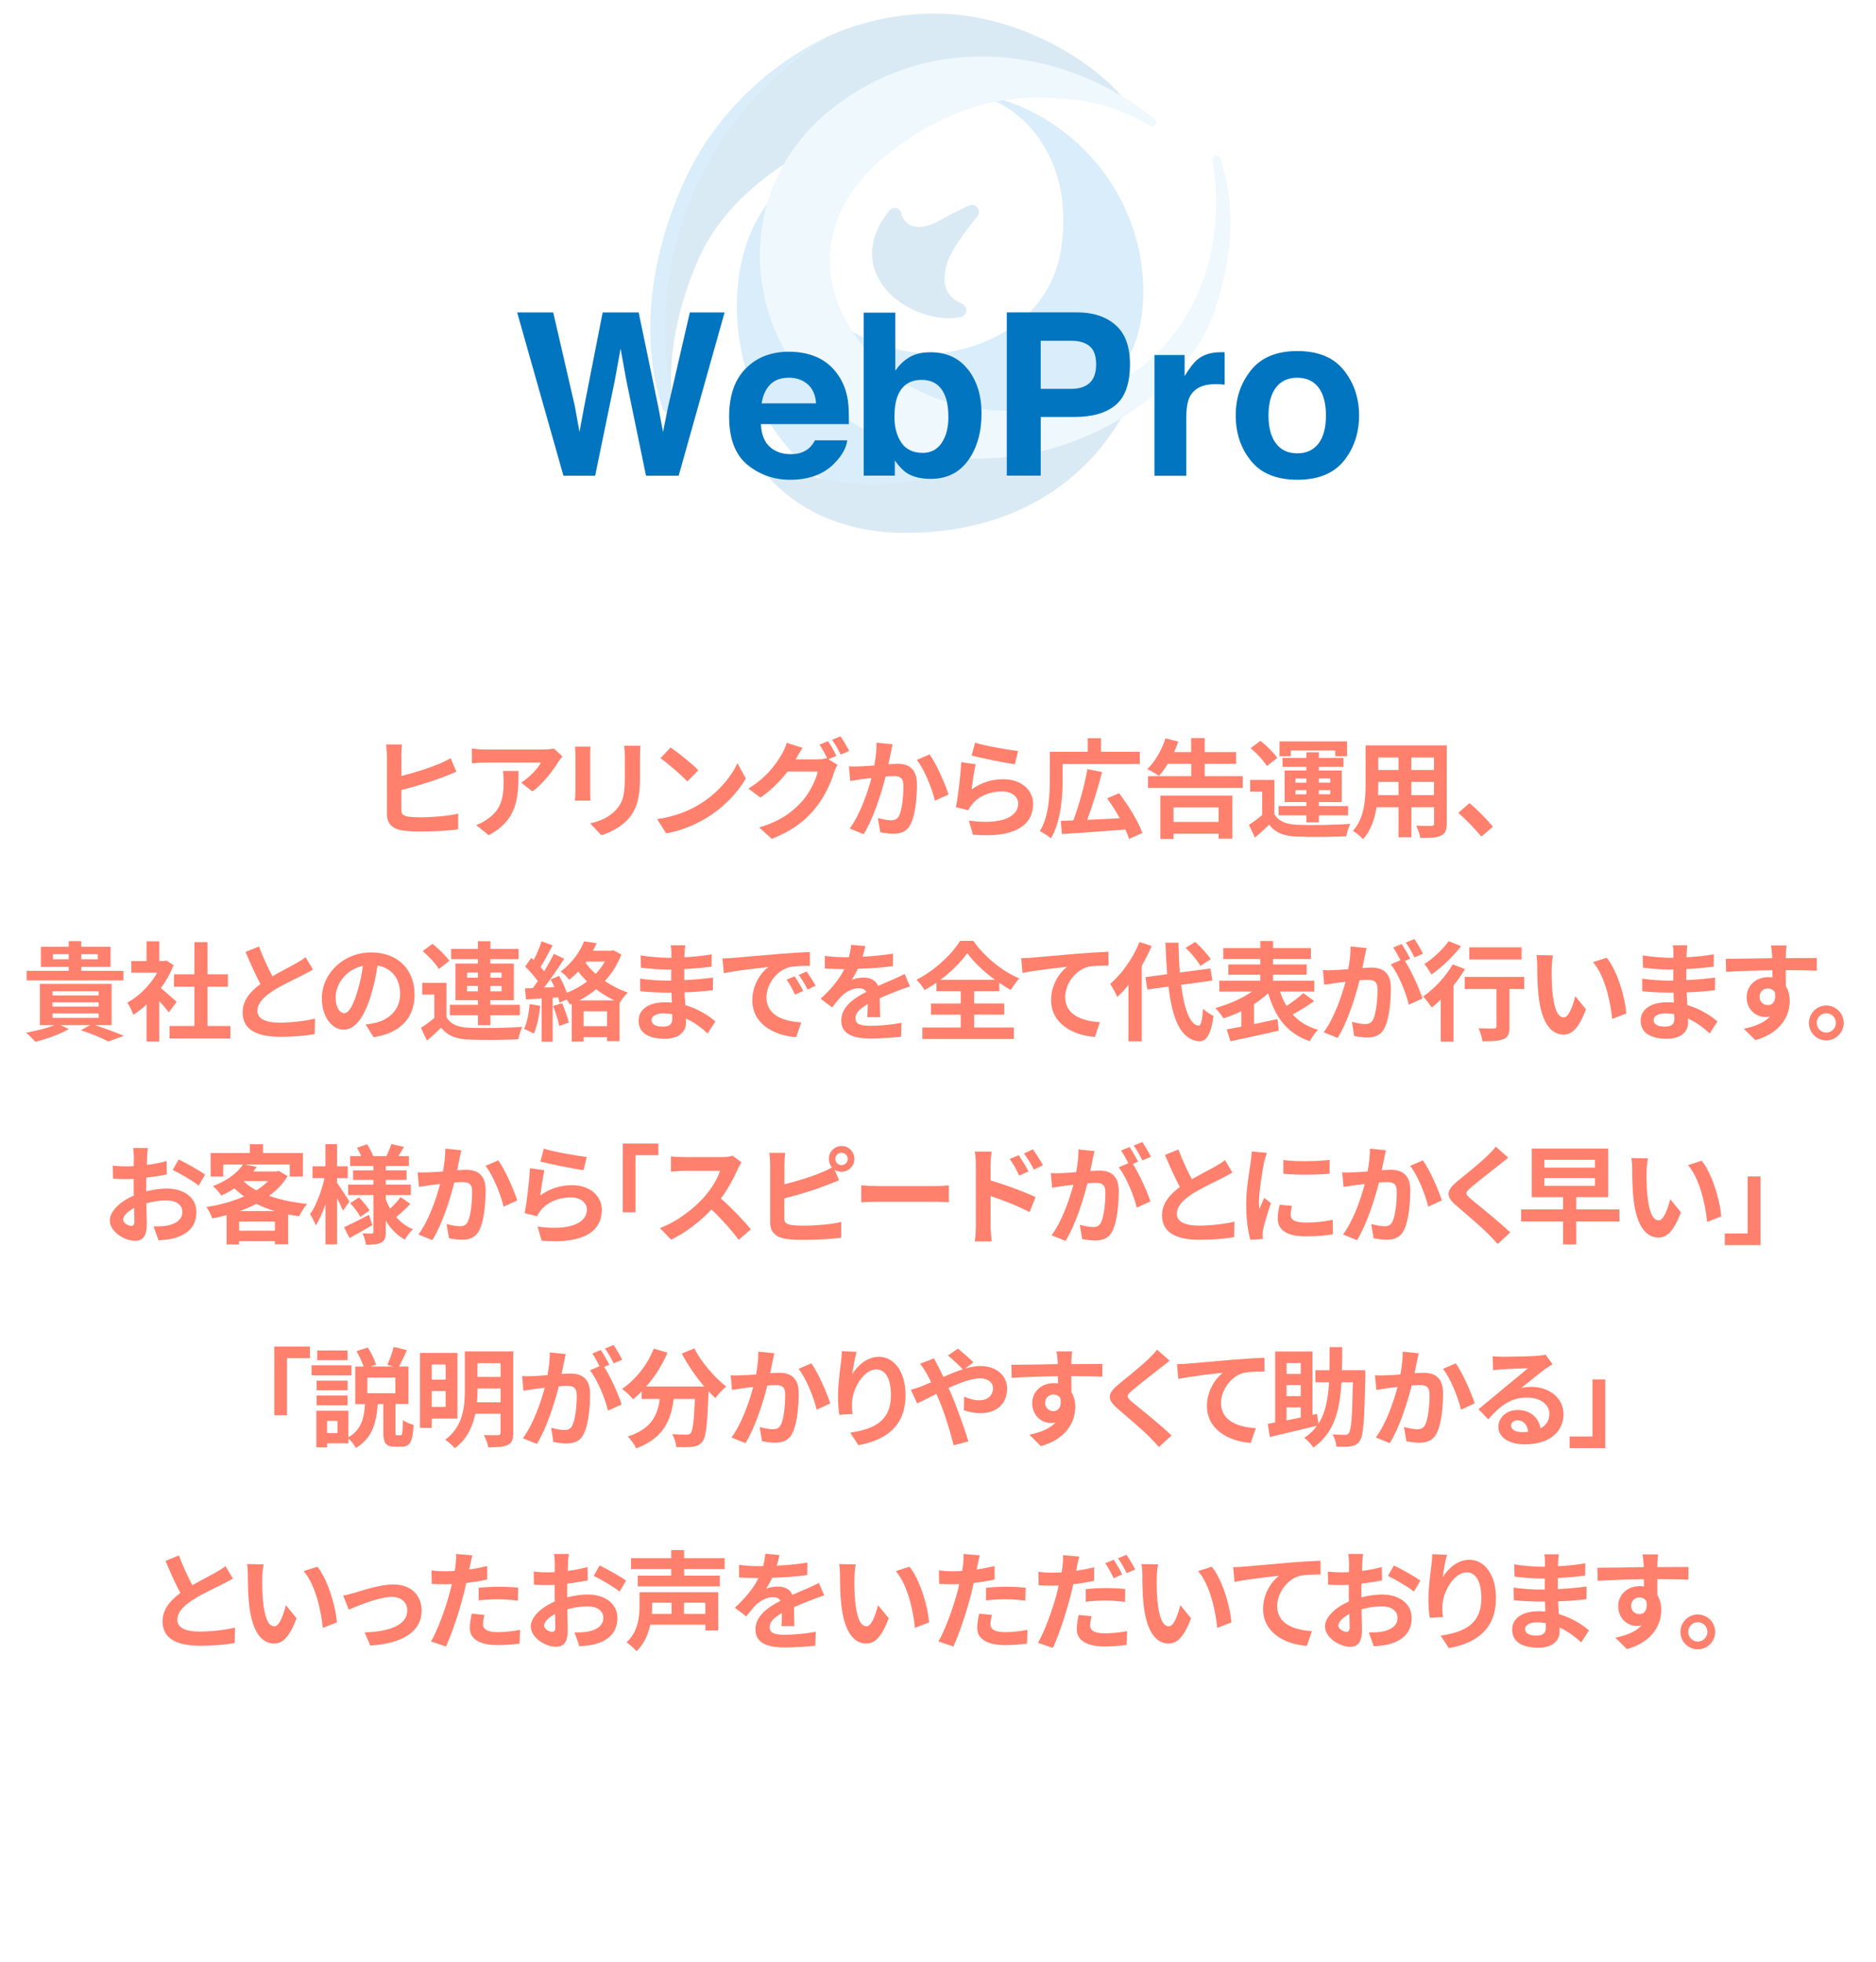 <?xml version="1.0" encoding="UTF-8"?>
<svg xmlns="http://www.w3.org/2000/svg" id="_レイヤー_2" viewBox="0 0 314.18 328.65">
  <defs>
    <style>.cls-1{opacity:.15;}.cls-2{isolation:isolate;}.cls-3{fill:#3689c9;}.cls-3,.cls-4,.cls-5,.cls-6,.cls-7,.cls-8,.cls-9{stroke-width:0px;}.cls-4{fill:#91ceee;}.cls-5{fill:#ff806d;}.cls-6{fill:#fff;}.cls-7{fill:#0275c0;}.cls-8{fill:#0089dc;}.cls-9{fill:#0075bf;}</style>
  </defs>
  <g id="_レイヤー_1-2">
    <rect class="cls-6" width="314.18" height="328.65"></rect>
    <g class="cls-1">
      <path id="_パス_1" class="cls-8" d="m190.55,66.61l6.5-5c.73-1.42,1.38-2.87,1.94-4.37-5.7,4.21-11.77,7.9-18.12,11.03-1.37.8-2.83,1.42-4.35,1.85,1.48-.54,2.93-1.16,4.35-1.85,5.17-2.94,12.79-10.02,10.02-25.69-2.86-14.64-14.92-25.7-29.75-27.3,10.19,1.33,18.67,11.27,16.65,25.9-2.03,14.64-16.52,17.91-21.52,18.05-7.61-.05-14.85-3.27-19.97-8.9-1.23-.64-6.16-18.07-6.16-18.07-9.97,9.89-9.73,34.45,6.51,47.23,9.66,7.43,34.73,8.31,53.91-12.89"></path>
      <path id="_パス_2" class="cls-3" d="m179.98,69.17c-1.44.63-2.92,1.18-4.43,1.65,1.54-.36,3.03-.92,4.43-1.65"></path>
      <path id="_パス_3" class="cls-9" d="m125.85,74.86c-.14-.12-.35-.11-.47.03-.1.11-.11.27-.04.39,5.06,8.74,14.29,14.19,27.18,13.98,19.65-.31,31.45-10.79,36.77-22.12l-20.67,4.08c-7.92,11.05-25.17,11.94-36.77,7.16-2.2-.79-4.24-1.98-6-3.52"></path>
      <path id="_パス_4" class="cls-9" d="m157.52,2.29c-6.63-.16-13.21,1.2-19.24,3.99-22.15,14.2-30.67,39.7-26.72,60.21.19,1,1.12,2.06,1.07,1.64-.98-8.17.85-16.98,4.62-25.36,11.82-24.94,58-32.05,72.53-24.04-4.21-7.02-17.93-16.13-32.26-16.44"></path>
      <path id="_パス_5" class="cls-8" d="m138.28,6.28c-7.68,3.75-14.3,9.37-19.23,16.35-6.07,8.25-13.96,28.19-8.08,45.85.16.48.67.74,1.15.58.45-.15.71-.61.6-1.08-5.27-23.89,4.94-48.53,25.55-61.71"></path>
      <path id="_パス_6" class="cls-4" d="m192.56,21.09c.33.19.75.07.94-.26.17-.29.1-.66-.16-.88-14.05-11.59-36.65-15.49-54.05-1.72-20.64,16.33-13.92,49.19,13.92,57.3,24.04,5.81,45.48-9.22,50.19-23.44,3.39-10.23,3.35-18.45.98-25.57-.12-.36-.51-.56-.87-.44-.32.11-.52.43-.46.77,1.9,10.87-.23,25.05-11.56,34.35-11.12,8.02-25.85,10.12-37.87,4.11-12.02-6.01-23.14-24.15-5.41-39.17,14.12-11.22,25.24-10.12,32.66-9.32,4.15.61,8.13,2.06,11.7,4.26"></path>
      <path id="_パス_7" class="cls-9" d="m148.95,35.25c.39-.48,1.1-.56,1.58-.17.18.15.32.35.38.58.63,2.6,3.3,3.13,6.62,1.18,1.55-.89,3.14-1.7,4.77-2.42.59-.26,1.29,0,1.55.6.18.41.12.88-.17,1.23-2.15,2.63-4.68,6.06-5.19,8.25-.7,3.01-.3,5.03,2.62,6.39.6.26.87.96.61,1.56-.15.35-.47.61-.85.68-8.04,1.54-20.52-7.07-11.93-17.88"></path>
    </g>
    <g class="cls-2">
      <path class="cls-7" d="m92.65,52.33l3.61,15.66.79,4.36.79-4.27,3.09-15.75h6.03l3.25,15.66.83,4.36.84-4.19,3.65-15.83h5.82l-7.69,27.35h-5.47l-3.3-15.99-.96-5.29-.96,5.29-3.3,15.99h-5.31l-7.75-27.35h6.07Z"></path>
      <path class="cls-7" d="m136.88,59.86c1.41.63,2.58,1.63,3.5,2.99.83,1.2,1.37,2.6,1.61,4.18.14.93.2,2.27.17,4.01h-14.73c.08,2.03.79,3.45,2.11,4.27.81.51,1.78.76,2.92.76,1.21,0,2.18-.31,2.94-.93.41-.33.77-.8,1.09-1.39h5.4c-.14,1.2-.8,2.42-1.96,3.66-1.81,1.97-4.35,2.95-7.61,2.95-2.69,0-5.07-.83-7.12-2.49s-3.09-4.36-3.09-8.1c0-3.5.93-6.19,2.79-8.06,1.86-1.87,4.27-2.8,7.23-2.8,1.76,0,3.35.32,4.76.95Zm-7.91,4.57c-.75.77-1.22,1.81-1.41,3.13h9.11c-.1-1.4-.57-2.47-1.41-3.2-.84-.73-1.89-1.09-3.14-1.09-1.36,0-2.41.39-3.16,1.16Z"></path>
      <path class="cls-7" d="m162.11,61.88c1.51,1.92,2.27,4.39,2.27,7.42s-.75,5.75-2.24,7.81c-1.49,2.07-3.58,3.1-6.25,3.1-1.68,0-3.03-.33-4.05-1-.61-.4-1.27-1.09-1.98-2.08v2.54h-5.21v-27.31h5.29v9.72c.67-.94,1.41-1.66,2.22-2.15.96-.62,2.18-.93,3.66-.93,2.68,0,4.77.96,6.28,2.88Zm-4.42,12.32c.76-1.1,1.14-2.55,1.14-4.34,0-1.43-.19-2.62-.56-3.56-.71-1.78-2.02-2.67-3.93-2.67s-3.26.87-3.98,2.62c-.38.93-.56,2.13-.56,3.6,0,1.73.39,3.17,1.16,4.3.77,1.14,1.95,1.71,3.54,1.71,1.37,0,2.44-.55,3.2-1.65Z"></path>
      <path class="cls-7" d="m186.84,67.84c-1.6,1.34-3.89,2-6.86,2h-5.69v9.83h-5.68v-27.35h11.74c2.71,0,4.87.71,6.47,2.12,1.61,1.41,2.42,3.59,2.42,6.55,0,3.23-.8,5.51-2.4,6.85Zm-4.36-9.85c-.72-.61-1.74-.91-3.04-.91h-5.15v8.05h5.15c1.3,0,2.32-.33,3.04-.98.72-.66,1.09-1.69,1.09-3.12s-.36-2.44-1.09-3.04Z"></path>
      <path class="cls-7" d="m204.63,58.98c.07,0,.22.02.46.03v5.42c-.33-.04-.63-.06-.89-.07-.26-.01-.47-.02-.63-.02-2.13,0-3.56.69-4.29,2.08-.41.78-.61,1.98-.61,3.6v9.67h-5.33v-20.22h5.05v3.53c.82-1.35,1.53-2.27,2.13-2.76.99-.83,2.28-1.24,3.86-1.24.1,0,.18,0,.25,0Z"></path>
      <path class="cls-7" d="m225.05,77.2c-1.71,2.11-4.3,3.16-7.77,3.16s-6.07-1.05-7.77-3.16c-1.71-2.11-2.56-4.64-2.56-7.61s.85-5.44,2.56-7.58c1.71-2.14,4.3-3.21,7.77-3.21s6.07,1.07,7.77,3.21c1.71,2.14,2.56,4.67,2.56,7.58s-.85,5.5-2.56,7.61Zm-4.23-2.92c.83-1.1,1.24-2.66,1.24-4.69s-.42-3.59-1.24-4.68c-.83-1.09-2.02-1.64-3.56-1.64s-2.74.55-3.57,1.64-1.25,2.65-1.25,4.68.42,3.59,1.25,4.69c.83,1.1,2.03,1.65,3.57,1.65s2.73-.55,3.56-1.65Z"></path>
    </g>
    <g class="cls-2">
      <path class="cls-5" d="m67.22,126.58v3.4c2.14-.54,4.68-1.35,6.28-2.02.65-.27,1.26-.56,1.96-.97l.97,2.27c-.68.29-1.5.63-2.11.86-1.82.7-4.77,1.62-7.11,2.21v3.33c0,.77.36.97,1.17,1.13.52.07,1.26.11,2.07.11,1.89,0,4.79-.23,6.28-.63v2.65c-1.71.23-4.43.36-6.43.36-1.17,0-2.25-.07-3.03-.2-1.57-.29-2.47-1.13-2.47-2.7v-9.81c0-.52-.07-1.42-.14-1.87h2.67c-.09.56-.13,1.37-.13,1.87Z"></path>
      <path class="cls-5" d="m93.48,127.64c-.85,1.4-2.56,3.67-4.32,4.93l-1.87-1.49c1.44-.88,2.85-2.47,3.31-3.35h-9.38c-.76,0-1.35.05-2.2.13v-2.5c.68.11,1.44.18,2.2.18h9.71c.5,0,1.49-.05,1.84-.16l1.42,1.33c-.2.23-.54.67-.7.94Zm-11.63,12.26l-2.11-1.71c.58-.2,1.22-.5,1.89-.99,2.29-1.58,2.72-3.49,2.72-6.45,0-.56-.04-1.04-.13-1.62h2.61c0,4.46-.09,8.14-4.99,10.77Z"></path>
      <path class="cls-5" d="m98.84,126.45v6.09c0,.45.02,1.15.05,1.57h-2.61c.02-.34.09-1.04.09-1.58v-6.07c0-.34-.02-.97-.07-1.39h2.59c-.04.41-.05.81-.05,1.39Zm8.34.27v3.57c0,3.87-.76,5.55-2.09,7.02-1.19,1.3-3.06,2.18-4.38,2.59l-1.87-1.98c1.78-.41,3.24-1.1,4.32-2.27,1.24-1.35,1.48-2.7,1.48-5.51v-3.42c0-.72-.04-1.3-.11-1.8h2.72c-.04.5-.07,1.08-.07,1.8Z"></path>
      <path class="cls-5" d="m116.95,134.84c3.08-1.82,5.42-4.57,6.55-7l1.4,2.54c-1.37,2.43-3.76,4.92-6.66,6.66-1.82,1.1-4.14,2.11-6.68,2.54l-1.51-2.38c2.81-.4,5.15-1.31,6.9-2.36Zm0-5.82l-1.84,1.87c-.94-1.01-3.19-2.97-4.5-3.89l1.69-1.8c1.26.85,3.6,2.72,4.65,3.82Z"></path>
      <path class="cls-5" d="m140.06,126.61l-1.33.56,1.53.94c-.2.34-.45.85-.59,1.3-.49,1.6-1.51,4-3.15,6-1.71,2.11-3.87,3.75-7.26,5.1l-2.12-1.91c3.67-1.1,5.67-2.67,7.26-4.47,1.22-1.39,2.27-3.57,2.56-4.9h-5.06c-1.21,1.57-2.77,3.15-4.55,4.36l-2.02-1.51c3.15-1.91,4.74-4.25,5.62-5.8.27-.43.65-1.26.81-1.87l2.65.86c-.43.63-.9,1.44-1.1,1.84-.02.04-.04.05-.05.09h3.6c.56,0,1.17-.09,1.57-.22l.13.07c-.36-.72-.86-1.67-1.31-2.32l1.42-.58c.45.65,1.1,1.8,1.42,2.47Zm2.16-.83l-1.42.61c-.38-.76-.95-1.8-1.46-2.48l1.42-.58c.47.67,1.13,1.82,1.46,2.45Z"></path>
      <path class="cls-5" d="m149.17,126.16c-.13.54-.25,1.21-.38,1.85.59-.04,1.13-.07,1.51-.07,1.91,0,3.26.85,3.26,3.44,0,2.12-.25,5.04-1.03,6.61-.59,1.26-1.6,1.66-2.95,1.66-.7,0-1.55-.13-2.16-.25l-.4-2.38c.7.2,1.73.38,2.21.38.59,0,1.06-.18,1.35-.77.49-1.03.72-3.21.72-4.99,0-1.44-.61-1.64-1.75-1.64-.29,0-.74.04-1.24.07-.68,2.74-2.02,7-3.67,9.65l-2.34-.94c1.75-2.36,2.99-6,3.64-8.46-.65.07-1.21.14-1.55.18-.5.09-1.46.22-2,.31l-.22-2.45c.65.05,1.26.02,1.93,0,.56-.02,1.4-.07,2.32-.14.25-1.37.4-2.68.38-3.82l2.68.27c-.11.47-.23,1.04-.32,1.5Zm9.69,6.9l-2.29,1.06c-.47-2-1.75-5.26-3.03-6.84l2.14-.92c1.12,1.55,2.63,4.99,3.17,6.7Z"></path>
      <path class="cls-5" d="m162.72,132.23c1.64-1.19,3.42-1.71,5.31-1.71,3.15,0,4.99,1.94,4.99,4.12,0,3.28-2.59,5.8-10.08,5.17l-.68-2.36c5.4.74,8.26-.58,8.26-2.86,0-1.17-1.12-2.03-2.68-2.03-2.03,0-3.87.76-5.01,2.12-.32.4-.5.68-.67,1.04l-2.07-.52c.36-1.76.77-5.29.9-7.53l2.41.34c-.23.99-.56,3.19-.68,4.21Zm7.78-6.43l-.54,2.2c-1.82-.23-5.83-1.08-7.24-1.44l.58-2.16c1.71.54,5.64,1.22,7.2,1.4Z"></path>
      <path class="cls-5" d="m177.97,130.46c0,2.84-.29,7.24-1.98,9.96-.4-.36-1.33-.99-1.84-1.19,1.55-2.54,1.67-6.23,1.67-8.77v-4.54h6.34v-2.27h2.23v2.27h6.5v2.05h-12.93v2.48Zm11.11,10.03c-.14-.47-.34-.99-.61-1.55-3.8.31-7.83.59-10.62.76l-.2-2.21c.63-.02,1.33-.05,2.11-.07.9-2.41,1.87-5.87,2.36-8.59l2.45.49c-.7,2.72-1.64,5.73-2.5,8,1.71-.07,3.6-.16,5.46-.27-.63-1.15-1.39-2.32-2.11-3.33l2-.86c1.55,2.05,3.24,4.77,3.89,6.66l-2.21.99Z"></path>
      <path class="cls-5" d="m208.12,130v1.98h-15.86v-1.98h7.24v-2.07h-3.93c-.47.79-.97,1.48-1.48,2.03-.45-.34-1.42-.9-1.96-1.13,1.3-1.22,2.43-3.2,3.06-5.15l2.14.54c-.2.59-.43,1.17-.7,1.75h2.86v-2.34h2.27v2.34h5.26v1.96h-5.26v2.07h6.36Zm-13.79,3.26h12.06v7.22h-2.3v-.83h-7.56v.88h-2.2v-7.27Zm2.2,1.98v2.43h7.56v-2.43h-7.56Z"></path>
      <path class="cls-5" d="m213.43,136.37c.7,1.21,1.96,1.71,3.8,1.78,2.16.09,6.41.04,8.9-.16-.25.5-.56,1.49-.67,2.09-2.23.11-6.05.14-8.25.05-2.14-.09-3.58-.61-4.66-2-.72.7-1.46,1.39-2.38,2.16l-1.01-2.12c.7-.45,1.51-1.04,2.23-1.66v-3.92h-2.02v-1.96h4.05v5.74Zm-1.28-8.07c-.5-.88-1.69-2.12-2.7-2.99l1.64-1.22c1.01.81,2.25,2,2.83,2.86l-1.76,1.35Zm6.64,8.26h-4.66v-1.55h4.66v-.67h-3.65v-5.28h3.65v-.63h-4v-1.48h4v-.94h2.09v.94h4.12v1.48h-4.12v.63h3.82v5.28h-3.82v.67h4.9v1.55h-4.9v1.19h-2.09v-1.19Zm-2.63-9.9h-1.87v-2.47h11.31v2.47h-1.98v-.95h-7.45v.95Zm.79,4.45h1.84v-.7h-1.84v.7Zm1.84,1.94v-.7h-1.84v.7h1.84Zm2.09-2.65v.7h1.91v-.7h-1.91Zm1.91,1.94h-1.91v.7h1.91v-.7Z"></path>
      <path class="cls-5" d="m242.29,137.92c0,1.15-.25,1.73-.97,2.05-.74.36-1.84.4-3.46.38-.07-.58-.41-1.49-.68-2.05,1.01.05,2.2.04,2.52.04.34,0,.47-.11.47-.43v-2.7h-3.8v5.02h-2.16v-5.02h-3.67c-.32,1.96-.97,3.94-2.27,5.35-.34-.4-1.21-1.13-1.69-1.39,1.96-2.16,2.12-5.37,2.12-7.89v-6.43h13.59v13.07Zm-8.08-4.74v-2.21h-3.39v.32c0,.58-.02,1.22-.05,1.89h3.44Zm-3.39-6.3v2.09h3.39v-2.09h-3.39Zm9.34,0h-3.8v2.09h3.8v-2.09Zm0,6.3v-2.21h-3.8v2.21h3.8Z"></path>
      <path class="cls-5" d="m244.23,136.15l1.87-1.62c1.28,1.04,3.02,2.83,3.92,3.94l-1.93,1.66c-1.1-1.35-2.63-2.9-3.87-3.98Z"></path>
      <path class="cls-5" d="m15.91,171.72c1.75.56,3.66,1.28,4.83,1.78l-2.58.95c-1.01-.54-2.81-1.3-4.61-1.89l1.55-.85h-4.99l1.42.65c-1.49.88-3.78,1.69-5.62,2.14-.34-.41-1.1-1.17-1.55-1.53,1.67-.29,3.51-.74,4.77-1.26h-2.45v-6.91h12.01v6.91h-2.79Zm4.75-7.51H4.46v-1.6h7.04v-.65h-4.65v-3.38h4.65v-.94h2.11v.94h4.9v3.38h-4.9v.65h7.06v1.6Zm-11.88,2.52h7.74v-.7h-7.74v.7Zm0,1.87h7.74v-.72h-7.74v.72Zm0,1.89h7.74v-.74h-7.74v.74Zm2.72-9.81v-.85h-2.63v.85h2.63Zm2.11-.85v.85h2.77v-.85h-2.77Z"></path>
      <path class="cls-5" d="m28.27,169.56c-.38-.5-.99-1.22-1.6-1.89v6.79h-2.12v-6.21c-.72.67-1.48,1.26-2.23,1.73-.18-.58-.68-1.62-1.01-2.03,1.96-1.06,3.85-2.95,5.02-5.02h-4.34v-1.95h2.56v-3.31h2.12v3.31h.81l.38-.09,1.21.77c-.54,1.37-1.26,2.67-2.12,3.85.86.7,2.25,1.94,2.63,2.3l-1.3,1.75Zm10.32,2.29v2.09h-10.19v-2.09h4.16v-6.59h-3.42v-2.07h3.42v-5.38h2.2v5.38h3.4v2.07h-3.4v6.59h3.83Z"></path>
      <path class="cls-5" d="m45.61,163.53c1.48-.86,3.04-1.64,3.89-2.12.68-.4,1.21-.7,1.67-1.1l1.24,2.09c-.54.32-1.12.63-1.78.97-1.12.56-3.38,1.6-5.02,2.66-1.49.99-2.5,2.02-2.5,3.28s1.24,1.98,3.75,1.98c1.86,0,4.29-.27,5.89-.67l-.04,2.59c-1.53.27-3.44.45-5.78.45-3.58,0-6.3-.99-6.3-4.09,0-1.98,1.26-3.48,2.99-4.75-.83-1.53-1.69-3.46-2.5-5.37l2.25-.92c.68,1.87,1.53,3.6,2.25,4.99Z"></path>
      <path class="cls-5" d="m62.58,173.74l-1.35-2.14c.68-.07,1.19-.18,1.67-.29,2.3-.54,4.11-2.2,4.11-4.83,0-2.48-1.35-4.34-3.78-4.75-.25,1.53-.56,3.19-1.08,4.88-1.08,3.64-2.63,5.87-4.59,5.87s-3.66-2.2-3.66-5.24c0-4.16,3.6-7.71,8.26-7.71s7.27,3.1,7.27,7.02-2.32,6.48-6.86,7.18Zm-4.95-4.03c.76,0,1.46-1.13,2.2-3.57.41-1.33.76-2.86.95-4.36-2.97.61-4.57,3.24-4.57,5.22,0,1.82.72,2.7,1.42,2.7Z"></path>
      <path class="cls-5" d="m74.77,170.37c.7,1.21,1.96,1.71,3.8,1.78,2.16.09,6.41.04,8.9-.16-.25.5-.56,1.49-.67,2.09-2.23.11-6.05.14-8.25.05-2.14-.09-3.58-.61-4.66-2-.72.7-1.46,1.39-2.38,2.16l-1.01-2.12c.7-.45,1.51-1.04,2.23-1.66v-3.92h-2.02v-1.96h4.05v5.74Zm-1.28-8.07c-.5-.88-1.69-2.12-2.7-2.99l1.64-1.22c1.01.81,2.25,2,2.83,2.86l-1.76,1.35Zm6.55,7.76h-4.7v-1.75h4.7v-.79h-3.76v-6.12h3.76v-.74h-4.48v-1.73h4.48v-1.28h2.09v1.28h4.72v1.73h-4.72v.74h3.92v6.12h-3.92v.79h4.93v1.75h-4.93v1.67h-2.09v-1.67Zm-1.82-6.3h1.82v-.86h-1.82v.86Zm1.82,2.29v-.9h-1.82v.9h1.82Zm2.09-3.15v.86h1.87v-.86h-1.87Zm1.87,2.25h-1.87v.9h1.87v-.9Z"></path>
      <path class="cls-5" d="m90.48,168.48c-.18,1.69-.56,3.49-1.08,4.65-.38-.23-1.17-.61-1.64-.77.52-1.06.81-2.67.95-4.18l1.76.31Zm13.59-8.61c-.67,1.71-1.62,3.21-2.77,4.45,1.19.81,2.52,1.48,3.87,1.93-.47.38-1.06,1.19-1.37,1.71l-.04-.02v6.45h-2.09v-.67h-3.93v.74h-1.98v-6.32l-.31.13c-.11-.23-.32-.56-.56-.86l-1.19.54c-.05-.27-.13-.58-.22-.9l-.92.07v7.36h-1.85v-7.24l-2.61.16-.18-1.85,1.3-.05c.27-.34.56-.74.85-1.15-.52-.77-1.39-1.73-2.12-2.45l1.03-1.46c.13.11.27.23.41.36.5-.99,1.01-2.18,1.31-3.13l1.85.68c-.65,1.22-1.37,2.61-2.02,3.62.23.25.43.5.61.72.61-1.01,1.19-2.04,1.6-2.92l1.75.81c-.99,1.57-2.23,3.38-3.37,4.84l1.73-.07c-.2-.45-.41-.9-.63-1.3l1.42-.59c.49.88.99,1.93,1.3,2.83,1.21-.49,2.36-1.12,3.37-1.89-.52-.54-1.03-1.08-1.48-1.67-.45.49-.96.95-1.5,1.39-.31-.43-.99-1.12-1.44-1.39,1.98-1.46,3.28-3.38,3.93-5.06l2.09.32c-.18.41-.38.85-.61,1.26h3.1l.32-.09,1.33.72Zm-9.94,8.16c.45,1.03.92,2.34,1.12,3.24l-1.58.58c-.16-.9-.63-2.29-1.04-3.35l1.51-.47Zm8.75-.47c-1.06-.5-2.09-1.13-3.04-1.87-.88.74-1.84,1.37-2.83,1.87h5.87Zm-1.21,4.32v-2.49h-3.93v2.49h3.93Zm-3.6-10.62c.45.65,1.03,1.28,1.69,1.87.59-.63,1.12-1.33,1.55-2.07h-3.12l-.13.2Z"></path>
      <path class="cls-5" d="m114.65,159.6c-.02.18-.02.45-.02.74,1.48-.07,2.97-.22,4.56-.49l-.02,2.07c-1.19.14-2.83.31-4.57.4v1.85c1.82-.09,3.35-.23,4.81-.43l-.02,2.12c-1.62.18-3.02.31-4.75.36.04.68.07,1.42.13,2.14,2.27.65,4,1.85,5.04,2.72l-1.3,2.02c-.97-.9-2.2-1.85-3.64-2.5.02.25.02.47.02.67,0,1.53-1.17,2.72-3.55,2.72-2.88,0-4.39-1.1-4.39-3.01s1.67-3.1,4.45-3.1c.38,0,.76.02,1.12.05-.04-.56-.05-1.13-.07-1.67h-.94c-1.04,0-3.1-.09-4.29-.23l-.02-2.12c1.17.22,3.38.34,4.34.34h.86c0-.59,0-1.24.02-1.85h-.67c-1.13,0-3.22-.16-4.41-.32l-.05-2.05c1.3.22,3.35.4,4.45.4h.7v-.85c0-.34-.04-.9-.11-1.24h2.43c-.05.36-.09.81-.11,1.28Zm-3.64,12.35c.95,0,1.58-.27,1.58-1.31,0-.2,0-.45-.02-.77-.49-.07-.97-.13-1.48-.13-1.28,0-1.98.5-1.98,1.12,0,.68.65,1.1,1.89,1.1Z"></path>
      <path class="cls-5" d="m122.75,160.45c1.51-.13,4.48-.4,7.78-.67,1.85-.16,3.82-.27,5.1-.32l.02,2.3c-.97.02-2.52.02-3.47.25-2.18.58-3.82,2.9-3.82,5.04,0,2.97,2.77,4.03,5.83,4.2l-.85,2.47c-3.78-.25-7.35-2.27-7.35-6.18,0-2.59,1.46-4.65,2.68-5.56-1.69.18-5.37.58-7.45,1.03l-.23-2.47c.72-.02,1.42-.05,1.76-.09Zm11.76,5.53l-1.37.61c-.45-.99-.83-1.69-1.4-2.5l1.33-.56c.45.65,1.1,1.75,1.44,2.45Zm2.09-.88l-1.35.65c-.49-.97-.9-1.64-1.48-2.43l1.31-.61c.45.63,1.13,1.69,1.51,2.4Z"></path>
      <path class="cls-5" d="m144.46,160.25c1.71-.09,3.51-.25,5.1-.52l-.02,2.09c-1.71.25-3.93.4-5.87.45-.31.67-.67,1.31-1.03,1.84.47-.22,1.44-.36,2.04-.36,1.1,0,2,.47,2.39,1.39.94-.43,1.69-.74,2.43-1.06.7-.31,1.33-.59,2-.94l.9,2.09c-.58.16-1.53.52-2.14.76-.81.32-1.84.72-2.93,1.22.02,1.01.05,2.34.07,3.17h-2.16c.05-.54.07-1.4.09-2.2-1.35.77-2.07,1.48-2.07,2.38,0,.99.85,1.26,2.61,1.26,1.53,0,3.53-.2,5.11-.5l-.07,2.32c-1.19.16-3.4.31-5.1.31-2.83,0-4.92-.68-4.92-3.01s2.16-3.75,4.21-4.81c-.27-.45-.76-.61-1.26-.61-1.01,0-2.12.58-2.81,1.24-.54.54-1.06,1.19-1.67,1.98l-1.93-1.44c1.89-1.75,3.17-3.35,3.98-4.97h-.23c-.74,0-2.05-.04-3.04-.11v-2.11c.92.14,2.25.22,3.17.22h.86c.2-.72.32-1.42.36-2.07l2.38.2c-.09.45-.22,1.04-.45,1.8Z"></path>
      <path class="cls-5" d="m163.13,172.1h6.66v1.93h-15.32v-1.93h6.43v-2.14h-4.99v-1.87h4.99v-2.07h-4.07v-1.42c-.65.45-1.31.86-2,1.24-.27-.5-.86-1.28-1.35-1.73,3.08-1.55,5.98-4.32,7.31-6.52h2.21c1.93,2.74,4.86,5.1,7.71,6.3-.56.58-1.03,1.26-1.42,1.93-.65-.36-1.3-.76-1.94-1.21v1.4h-4.21v2.07h5.04v1.87h-5.04v2.14Zm3.51-7.98c-1.87-1.37-3.6-3.01-4.65-4.47-1.03,1.46-2.63,3.08-4.5,4.47h9.15Z"></path>
      <path class="cls-5" d="m172.78,160.41c1.49-.13,4.46-.4,7.76-.68,1.85-.14,3.83-.27,5.1-.31l.02,2.3c-.97.02-2.52.02-3.47.23-2.18.58-3.8,2.92-3.8,5.06,0,2.95,2.77,4.03,5.82,4.2l-.85,2.47c-3.76-.25-7.33-2.29-7.33-6.18,0-2.59,1.46-4.65,2.67-5.56-1.69.18-5.37.58-7.45,1.03l-.23-2.47c.72-.02,1.42-.05,1.78-.09Z"></path>
      <path class="cls-5" d="m192.88,158.45c-.47,1.1-1.03,2.21-1.67,3.31v12.66h-2.23v-9.45c-.61.76-1.22,1.44-1.87,2.02-.2-.5-.81-1.66-1.19-2.18,1.94-1.66,3.83-4.3,4.92-7.02l2.05.67Zm4.93,6.52c.5,4,1.46,6.66,2.9,6.84.41.04.63-.86.77-2.86.4.47,1.35,1.01,1.75,1.22-.45,3.47-1.42,4.3-2.43,4.25-3.04-.29-4.47-3.67-5.11-9.17l-3.55.49-.31-2.07,3.64-.49c-.13-1.62-.23-3.38-.29-5.28h2.18c.04,1.76.11,3.46.23,4.99l5.13-.67.31,2.02-5.22.72Zm3.22-3.19c-.45-.85-1.53-2.11-2.47-3.02l1.6-.99c.96.87,2.07,2.05,2.59,2.9l-1.73,1.12Z"></path>
      <path class="cls-5" d="m220.07,167.69c-1.13.81-2.47,1.64-3.58,2.23,1.06,1.19,2.47,2.07,4.25,2.57-.47.45-1.08,1.31-1.39,1.91-3.8-1.3-5.78-4.03-6.97-8.03-.68.65-1.5,1.26-2.36,1.82v3.35c1.28-.27,2.63-.56,3.93-.85l.2,1.94c-2.83.67-5.85,1.3-8.08,1.78l-.63-1.98c.7-.13,1.55-.29,2.45-.47v-2.58c-.99.49-2,.88-2.99,1.19-.31-.49-.92-1.3-1.37-1.73,2.14-.56,4.45-1.58,6.14-2.75h-5.47v-1.82h6.86v-1.01h-5.35v-1.71h5.35v-.92h-6.19v-1.82h6.19v-1.19h2.14v1.19h6.34v1.82h-6.34v.92h5.64v1.71h-5.64v1.01h6.91v1.82h-5.73c.29.88.63,1.67,1.08,2.41,1.01-.67,2.09-1.48,2.83-2.16l1.78,1.33Z"></path>
      <path class="cls-5" d="m228.54,160.29c-.11.54-.25,1.21-.38,1.85.61-.04,1.13-.07,1.51-.07,1.91,0,3.26.85,3.26,3.44,0,2.12-.25,5.04-1.03,6.61-.59,1.26-1.58,1.66-2.95,1.66-.68,0-1.55-.13-2.16-.25l-.38-2.38c.68.2,1.73.38,2.2.38.61,0,1.06-.18,1.35-.77.49-1.03.74-3.21.74-4.99,0-1.44-.63-1.64-1.75-1.64-.29,0-.74.04-1.26.07-.68,2.74-2.02,7-3.67,9.65l-2.34-.94c1.75-2.36,2.99-6,3.66-8.46-.65.07-1.22.14-1.55.18-.52.09-1.46.22-2.02.31l-.22-2.45c.67.05,1.26.02,1.93,0,.56-.02,1.41-.07,2.32-.16.25-1.35.41-2.67.38-3.8l2.68.27c-.11.47-.23,1.04-.32,1.5Zm7.63.29l-.88.38c1.08,1.67,2.43,4.68,2.94,6.28l-2.29,1.04c-.47-2-1.75-5.17-3.02-6.75l1.62-.7c-.36-.68-.81-1.55-1.22-2.12l1.42-.59c.45.67,1.1,1.8,1.44,2.47Zm2.14-.83l-1.42.61c-.38-.74-.95-1.8-1.46-2.49l1.44-.58c.47.68,1.13,1.82,1.44,2.45Z"></path>
      <path class="cls-5" d="m245.35,162.32c-.54.92-1.21,1.85-1.93,2.75v9.4h-2.14v-7.04c-.5.49-.99.94-1.48,1.33-.31-.43-1.03-1.4-1.46-1.85,1.84-1.26,3.8-3.35,4.95-5.38l2.05.79Zm-.67-3.83c-1.3,1.69-3.24,3.55-4.95,4.74-.27-.47-.81-1.33-1.19-1.75,1.5-.96,3.21-2.58,4.07-3.84l2.07.85Zm10.59,7.17h-2.47v6.32c0,1.15-.22,1.75-1.01,2.07-.76.32-1.91.36-3.51.36-.09-.63-.36-1.55-.65-2.18,1.03.05,2.21.05,2.54.04.32,0,.45-.07.45-.34v-6.27h-5.31v-2.03h9.96v2.03Zm-.45-4.95h-8.75v-2.04h8.75v2.04Z"></path>
      <path class="cls-5" d="m259.86,162.21c-.02,1.17,0,2.52.11,3.82.25,2.59.79,4.38,1.93,4.38.85,0,1.57-2.11,1.91-3.55l1.8,2.2c-1.19,3.13-2.32,4.23-3.76,4.23-1.98,0-3.69-1.78-4.2-6.61-.18-1.66-.2-3.76-.2-4.86,0-.5-.04-1.28-.14-1.84l2.77.04c-.13.65-.22,1.69-.22,2.2Zm12.5,7.54l-2.36.92c-.29-2.9-1.24-7.27-3.21-9.51l2.29-.74c1.71,2.07,3.08,6.57,3.28,9.33Z"></path>
      <path class="cls-5" d="m282.47,159.6c-.02.18-.02.45-.02.74,1.48-.07,2.97-.22,4.56-.49l-.02,2.07c-1.19.14-2.83.31-4.57.4v1.85c1.82-.09,3.35-.23,4.81-.43l-.02,2.12c-1.62.18-3.03.31-4.75.36.04.68.07,1.42.13,2.14,2.27.65,4,1.85,5.04,2.72l-1.3,2.02c-.97-.9-2.2-1.85-3.64-2.5.02.25.02.47.02.67,0,1.53-1.17,2.72-3.55,2.72-2.88,0-4.39-1.1-4.39-3.01s1.67-3.1,4.45-3.1c.38,0,.76.02,1.12.05-.04-.56-.05-1.13-.07-1.67h-.94c-1.04,0-3.1-.09-4.29-.23l-.02-2.12c1.17.22,3.38.34,4.34.34h.86c0-.59,0-1.24.02-1.85h-.67c-1.13,0-3.22-.16-4.41-.32l-.05-2.05c1.3.22,3.35.4,4.45.4h.7v-.85c0-.34-.04-.9-.11-1.24h2.43c-.05.36-.09.81-.11,1.28Zm-3.64,12.35c.96,0,1.58-.27,1.58-1.31,0-.2,0-.45-.02-.77-.49-.07-.97-.13-1.48-.13-1.28,0-1.98.5-1.98,1.12,0,.68.65,1.1,1.89,1.1Z"></path>
      <path class="cls-5" d="m299.08,159.93c0,.14,0,.34-.02.56,1.82,0,4.29-.04,5.22-.02l-.02,2.12c-1.08-.05-2.75-.09-5.2-.09,0,.92.02,1.91.02,2.7.43.68.65,1.53.65,2.47,0,2.34-1.37,5.33-5.76,6.55l-1.93-1.91c1.82-.38,3.4-.97,4.39-2.05-.25.05-.52.09-.81.09-1.39,0-3.1-1.12-3.1-3.31,0-2.04,1.64-3.37,3.6-3.37.25,0,.49.02.72.05,0-.4,0-.81-.02-1.21-2.72.04-5.53.14-7.74.27l-.05-2.18c2.05,0,5.33-.07,7.78-.11-.02-.23-.02-.41-.04-.56-.05-.74-.13-1.35-.18-1.57h2.61c-.04.29-.11,1.26-.13,1.55Zm-3.01,8.43c.76,0,1.42-.58,1.17-2.16-.25-.41-.68-.63-1.17-.63-.7,0-1.39.49-1.39,1.44,0,.83.67,1.35,1.39,1.35Z"></path>
      <path class="cls-5" d="m308.77,171.34c0,1.6-1.3,2.92-2.92,2.92s-2.9-1.31-2.9-2.92,1.31-2.92,2.9-2.92,2.92,1.31,2.92,2.92Zm-1.3,0c0-.9-.72-1.62-1.62-1.62s-1.6.72-1.6,1.62.74,1.62,1.6,1.62,1.62-.72,1.62-1.62Z"></path>
      <path class="cls-5" d="m24.63,193.84c-.02.4-.04.83-.05,1.28,1.19-.14,2.38-.38,3.31-.65l.05,2.23c-1.03.23-2.27.41-3.44.56-.02.54-.02,1.1-.02,1.62v.67c1.22-.31,2.47-.47,3.46-.47,2.77,0,4.95,1.44,4.95,3.93,0,2.12-1.12,3.73-3.98,4.45-.83.18-1.62.23-2.36.29l-.83-2.32c.81,0,1.58-.02,2.21-.13,1.46-.27,2.61-.99,2.61-2.3,0-1.22-1.08-1.94-2.65-1.94-1.12,0-2.29.18-3.38.5.04,1.42.07,2.83.07,3.44,0,2.23-.79,2.83-1.98,2.83-1.75,0-4.21-1.51-4.21-3.42,0-1.57,1.8-3.21,4.02-4.16-.02-.43-.02-.86-.02-1.28v-1.51c-.34.02-.67.04-.95.04-1.21,0-1.91-.02-2.52-.09l-.04-2.18c1.06.13,1.84.14,2.48.14.32,0,.68-.02,1.04-.04.02-.63.02-1.15.02-1.46,0-.38-.07-1.26-.13-1.58h2.48c-.05.32-.13,1.1-.16,1.57Zm-2.7,11.5c.32,0,.58-.14.58-.76,0-.45-.02-1.28-.05-2.25-1.1.59-1.84,1.33-1.84,1.96,0,.56.85,1.04,1.31,1.04Zm12.42-8.59l-1.08,1.84c-.86-.74-3.22-2.09-4.34-2.63l.99-1.75c1.39.67,3.48,1.85,4.43,2.54Z"></path>
      <path class="cls-5" d="m48.17,196.99c-.77,1.3-1.84,2.38-3.1,3.31,1.87.67,4.05,1.12,6.37,1.35-.45.5-1.06,1.46-1.35,2.07-.63-.09-1.24-.2-1.84-.31v5h-2.21v-.52h-6v.56h-2.09v-4.92c-.79.22-1.58.4-2.4.56-.18-.58-.63-1.46-.99-1.91,2.2-.34,4.41-.94,6.32-1.78-.58-.41-1.12-.86-1.62-1.35-.67.43-1.39.83-2.2,1.21-.29-.5-.95-1.26-1.42-1.58,2.5-.95,4.16-2.29,5.06-3.62h-3.31v2h-2.11v-3.94h6.57v-1.46h2.2v1.46h6.68v3.94h-2.2v-2h-7.53l2,.4c-.18.25-.38.5-.58.76h3.93l.36-.09,1.44.86Zm-2.12,9.15v-1.53h-6v1.53h6Zm-.04-3.29c-1.1-.32-2.12-.74-3.08-1.21-.86.45-1.8.86-2.77,1.21h5.85Zm-5.19-4.95c.59.54,1.3,1.04,2.11,1.48.76-.47,1.44-.99,1.98-1.55h-4l-.09.07Z"></path>
      <path class="cls-5" d="m57.44,202.78c-.22-.52-.59-1.33-.99-2.11v7.76h-1.94v-6.73c-.47,1.39-1.03,2.65-1.64,3.55-.2-.59-.63-1.4-.94-1.89,1.01-1.4,1.96-3.91,2.41-6.03h-2v-1.98h2.16v-3.71h1.94v3.71h1.8v1.98h-1.8v.79c.49.67,1.78,2.65,2.09,3.13l-1.1,1.53Zm4.92,2.43c-1.26.74-2.67,1.53-3.82,2.16l-.92-1.8c1.06-.49,2.65-1.3,4.18-2.09l.56,1.73Zm6.36-3.56c-.76.79-1.67,1.64-2.38,2.21.77.88,1.71,1.58,2.81,2.04-.45.4-1.04,1.19-1.35,1.73-1.31-.72-2.38-1.82-3.19-3.17v1.87c0,.97-.18,1.48-.76,1.8-.59.31-1.44.36-2.56.36-.07-.56-.31-1.39-.58-1.91.61.04,1.31.04,1.53.04s.29-.09.29-.31v-6.14h-4.23v-1.75h4.23v-.79h-3.4v-1.6h3.4v-.72h-3.89v-1.67h1.84c-.18-.47-.45-.97-.7-1.4l1.69-.58c.41.63.85,1.44,1.03,1.98h2.23c.27-.61.63-1.44.81-2.02l2.12.49c-.32.54-.65,1.08-.94,1.53h1.75v1.67h-3.87v.72h3.49v1.6h-3.49v.79h4.2v1.75h-4.2v.7c.2.56.45,1.08.74,1.58.63-.59,1.33-1.35,1.75-1.94l1.62,1.13Zm-8.61-1.08c.67.65,1.42,1.57,1.78,2.18l-1.53,1.08c-.32-.63-1.06-1.6-1.71-2.3l1.46-.96Z"></path>
      <path class="cls-5" d="m76.94,194.16c-.13.54-.25,1.21-.38,1.85.59-.04,1.13-.07,1.51-.07,1.91,0,3.26.85,3.26,3.44,0,2.12-.25,5.04-1.03,6.61-.59,1.26-1.6,1.66-2.95,1.66-.7,0-1.55-.13-2.16-.25l-.4-2.38c.7.2,1.73.38,2.21.38.59,0,1.06-.18,1.35-.77.49-1.03.72-3.21.72-4.99,0-1.44-.61-1.64-1.75-1.64-.29,0-.74.04-1.24.07-.68,2.74-2.02,7-3.67,9.65l-2.34-.94c1.75-2.36,2.99-6,3.64-8.46-.65.07-1.21.14-1.55.18-.5.09-1.46.22-2,.31l-.22-2.45c.65.05,1.26.02,1.93,0,.56-.02,1.4-.07,2.32-.14.25-1.37.4-2.68.38-3.82l2.68.27c-.11.47-.23,1.04-.32,1.5Zm9.69,6.9l-2.29,1.06c-.47-2-1.75-5.26-3.03-6.84l2.14-.92c1.12,1.55,2.63,4.99,3.17,6.7Z"></path>
      <path class="cls-5" d="m90.49,200.23c1.64-1.19,3.42-1.71,5.31-1.71,3.15,0,4.99,1.94,4.99,4.12,0,3.28-2.59,5.8-10.08,5.17l-.68-2.36c5.4.74,8.26-.58,8.26-2.86,0-1.17-1.12-2.03-2.68-2.03-2.03,0-3.87.76-5.01,2.12-.32.4-.5.68-.67,1.04l-2.07-.52c.36-1.76.77-5.29.9-7.53l2.41.34c-.23.99-.56,3.19-.68,4.21Zm7.78-6.43l-.54,2.2c-1.82-.23-5.83-1.08-7.24-1.44l.58-2.16c1.71.54,5.64,1.22,7.2,1.4Z"></path>
      <path class="cls-5" d="m110.26,191.55v1.94h-3.83v9.56h-2.14v-11.51h5.98Z"></path>
      <path class="cls-5" d="m123.56,195.8c-.61,1.41-1.62,3.33-2.83,4.95,1.78,1.55,3.96,3.85,5.02,5.15l-2.05,1.78c-1.17-1.62-2.84-3.46-4.54-5.1-1.91,2.02-4.3,3.89-6.77,5.06l-1.86-1.94c2.9-1.08,5.69-3.28,7.38-5.17,1.19-1.35,2.29-3.13,2.68-4.41h-6.1c-.76,0-1.75.11-2.12.13v-2.56c.49.07,1.58.13,2.12.13h6.36c.77,0,1.49-.11,1.85-.23l1.48,1.1c-.14.2-.47.76-.63,1.12Z"></path>
      <path class="cls-5" d="m140.93,191.95c1.19,0,2.16.97,2.16,2.16s-.97,2.16-2.16,2.16c-.43,0-.83-.13-1.15-.34l.74,1.75c-.7.29-1.51.63-2.11.85-1.82.72-4.72,1.62-7.06,2.2v3.33c0,.77.36.97,1.17,1.13.54.07,1.28.11,2.09.11,1.87,0,4.79-.23,6.27-.63v2.63c-1.69.25-4.43.38-6.41.38-1.17,0-2.25-.07-3.02-.2-1.57-.29-2.47-1.15-2.47-2.7v-9.81c0-.4-.05-1.33-.14-1.87h2.67c-.09.54-.14,1.37-.14,1.87v3.4c2.12-.52,4.63-1.31,6.23-2,.58-.22,1.12-.47,1.73-.83-.32-.38-.52-.88-.52-1.42,0-1.19.95-2.16,2.14-2.16Zm0,3.21c.58,0,1.04-.47,1.04-1.04s-.47-1.04-1.04-1.04-1.03.47-1.03,1.04.47,1.04,1.03,1.04Z"></path>
      <path class="cls-5" d="m147.13,198.66h9.67c.85,0,1.64-.07,2.11-.11v2.83c-.43-.02-1.35-.09-2.11-.09h-9.67c-1.03,0-2.23.04-2.9.09v-2.83c.65.05,1.96.11,2.9.11Z"></path>
      <path class="cls-5" d="m163.43,195.08c0-.65-.05-1.53-.18-2.18h2.81c-.07.63-.16,1.42-.16,2.18v2.63c2.4.72,5.87,2,7.53,2.81l-1.01,2.5c-1.87-.99-4.57-2.04-6.52-2.68v5.1c0,.5.09,1.76.18,2.5h-2.83c.11-.7.18-1.8.18-2.5v-10.35Zm8.82,1.13l-1.57.7c-.52-1.13-.92-1.85-1.58-2.79l1.51-.63c.5.76,1.22,1.91,1.64,2.72Zm2.41-1.04l-1.51.74c-.58-1.13-1.01-1.8-1.67-2.7l1.49-.7c.52.72,1.28,1.86,1.69,2.67Z"></path>
      <path class="cls-5" d="m182.97,194.29c-.11.54-.25,1.21-.38,1.85.61-.04,1.13-.07,1.51-.07,1.91,0,3.26.85,3.26,3.44,0,2.12-.25,5.04-1.03,6.61-.59,1.26-1.58,1.66-2.95,1.66-.68,0-1.55-.13-2.16-.25l-.38-2.38c.68.2,1.73.38,2.2.38.61,0,1.06-.18,1.35-.77.49-1.03.74-3.21.74-4.99,0-1.44-.63-1.64-1.75-1.64-.29,0-.74.04-1.26.07-.68,2.74-2.02,7-3.67,9.65l-2.34-.94c1.75-2.36,2.99-6,3.66-8.46-.65.07-1.22.14-1.55.18-.52.09-1.46.22-2.02.31l-.22-2.45c.67.05,1.26.02,1.93,0,.56-.02,1.41-.07,2.32-.16.25-1.35.41-2.67.38-3.8l2.68.27c-.11.47-.23,1.04-.32,1.5Zm7.63.29l-.88.38c1.08,1.67,2.43,4.68,2.94,6.28l-2.29,1.04c-.47-2-1.75-5.17-3.02-6.75l1.62-.7c-.36-.68-.81-1.55-1.22-2.12l1.42-.59c.45.67,1.1,1.8,1.44,2.47Zm2.14-.83l-1.42.61c-.38-.74-.95-1.8-1.46-2.49l1.44-.58c.47.68,1.13,1.82,1.44,2.45Z"></path>
      <path class="cls-5" d="m199.59,197.53c1.48-.86,3.04-1.64,3.89-2.12.68-.4,1.21-.7,1.67-1.1l1.24,2.09c-.54.32-1.12.63-1.78.97-1.12.56-3.38,1.6-5.02,2.66-1.5.99-2.5,2.02-2.5,3.28s1.24,1.98,3.75,1.98c1.85,0,4.29-.27,5.89-.67l-.04,2.59c-1.53.27-3.44.45-5.78.45-3.58,0-6.3-.99-6.3-4.09,0-1.98,1.26-3.48,2.99-4.75-.83-1.53-1.69-3.46-2.5-5.37l2.25-.92c.68,1.87,1.53,3.6,2.25,4.99Z"></path>
      <path class="cls-5" d="m211.7,194.7c-.23,1.21-.86,4.81-.86,6.61,0,.34.02.81.07,1.17.27-.61.56-1.24.81-1.84l1.12.88c-.5,1.49-1.1,3.46-1.3,4.41-.05.27-.09.67-.09.85,0,.2.02.49.04.74l-2.09.14c-.36-1.24-.7-3.44-.7-5.89,0-2.7.56-5.74.76-7.13.05-.5.16-1.19.18-1.76l2.52.22c-.14.38-.38,1.28-.45,1.6Zm4.45,8.8c0,.79.68,1.28,2.52,1.28,1.6,0,2.94-.14,4.52-.47l.04,2.43c-1.17.22-2.61.34-4.65.34-3.1,0-4.59-1.1-4.59-2.95,0-.7.11-1.42.31-2.34l2.07.2c-.14.59-.22,1.03-.22,1.51Zm6.52-9.22v2.32c-2.21.2-5.47.22-7.74,0v-2.3c2.21.31,5.8.22,7.74-.02Z"></path>
      <path class="cls-5" d="m231.79,194.16c-.13.54-.25,1.21-.38,1.85.59-.04,1.13-.07,1.51-.07,1.91,0,3.26.85,3.26,3.44,0,2.12-.25,5.04-1.03,6.61-.59,1.26-1.6,1.66-2.95,1.66-.7,0-1.55-.13-2.16-.25l-.4-2.38c.7.2,1.73.38,2.21.38.59,0,1.06-.18,1.35-.77.49-1.03.72-3.21.72-4.99,0-1.44-.61-1.64-1.75-1.64-.29,0-.74.04-1.24.07-.68,2.74-2.02,7-3.67,9.65l-2.34-.94c1.75-2.36,2.99-6,3.64-8.46-.65.07-1.21.14-1.55.18-.5.09-1.46.22-2,.31l-.22-2.45c.65.05,1.26.02,1.93,0,.56-.02,1.4-.07,2.32-.14.25-1.37.4-2.68.38-3.82l2.68.27c-.11.47-.23,1.04-.32,1.5Zm9.69,6.9l-2.29,1.06c-.47-2-1.75-5.26-3.03-6.84l2.14-.92c1.12,1.55,2.63,4.99,3.17,6.7Z"></path>
      <path class="cls-5" d="m251.03,195.15c-1.17.94-3.55,2.77-4.75,3.8-.95.83-.94,1.03.04,1.87,1.35,1.13,4.77,3.83,6.61,5.62l-2.11,1.93c-.5-.56-1.03-1.13-1.57-1.67-1.1-1.13-3.75-3.38-5.38-4.79-1.8-1.53-1.66-2.49.14-4,1.42-1.15,3.89-3.15,5.09-4.32.52-.52,1.1-1.1,1.39-1.53l2.11,1.85c-.56.43-1.15.9-1.57,1.24Z"></path>
      <path class="cls-5" d="m271.2,204.6h-7.22v3.84h-2.21v-3.84h-7.02v-2.03h7.02v-2.05h-5.24v-8.14h12.8v8.14h-5.35v2.05h7.22v2.03Zm-12.57-9.02h8.48v-1.31h-8.48v1.31Zm0,3.04h8.48v-1.3h-8.48v1.3Z"></path>
      <path class="cls-5" d="m275.76,196.21c-.02,1.17,0,2.52.11,3.82.25,2.59.79,4.38,1.93,4.38.85,0,1.57-2.11,1.91-3.55l1.8,2.2c-1.19,3.13-2.32,4.23-3.76,4.23-1.98,0-3.69-1.78-4.2-6.61-.18-1.66-.2-3.76-.2-4.86,0-.5-.04-1.28-.14-1.84l2.77.04c-.13.65-.22,1.69-.22,2.2Zm12.5,7.54l-2.36.92c-.29-2.9-1.24-7.27-3.21-9.51l2.29-.74c1.71,2.07,3.08,6.57,3.28,9.33Z"></path>
      <path class="cls-5" d="m288.85,208.55v-1.94h3.84v-9.56h2.14v11.5h-5.98Z"></path>
      <path class="cls-5" d="m51.9,225.55v1.94h-3.83v9.56h-2.14v-11.51h5.98Z"></path>
      <path class="cls-5" d="m58.86,230.37h-6.68v-1.69h6.68v1.69Zm8.21,10.05c.29,0,.36-.32.4-2.56.4.32,1.26.67,1.8.81-.16,2.88-.65,3.64-1.96,3.64h-1.17c-1.58,0-1.94-.63-1.94-2.47v-4.66h-.94c-.22,3.04-.85,5.69-3.67,7.35-.23-.49-.76-1.15-1.24-1.58v.79h-3.57v.7h-1.8v-6.14h5.37v4.43c2.23-1.26,2.61-3.28,2.79-5.55h-1.64v-6.28h1.39c-.25-.77-.72-1.78-1.17-2.58l1.87-.61c.59.88,1.15,2.05,1.39,2.86l-.92.32h3.8l-.99-.29c.38-.83.85-2.09,1.06-2.99l2.21.54c-.43,1.01-.92,2-1.3,2.74h1.57v6.28h-2.18v4.65c0,.52.02.59.27.59h.58Zm-8.86-7.56h-5.19v-1.6h5.19v1.6Zm-5.19.9h5.19v1.62h-5.19v-1.62Zm5.19-5.94h-5.08v-1.62h5.08v1.62Zm-1.69,10.17h-1.75v2.05h1.75v-2.05Zm9.69-7.26h-4.68v2.63h4.68v-2.63Z"></path>
      <path class="cls-5" d="m72.31,237.61v1.55h-1.98v-12.55h6.28v11h-4.3Zm0-9.06v2.54h2.32v-2.54h-2.32Zm2.32,7.11v-2.67h-2.32v2.67h2.32Zm11.33,4.32c0,1.13-.23,1.71-.94,2.05-.72.34-1.75.4-3.24.4-.09-.59-.45-1.53-.76-2.07.97.05,2.07.04,2.38.02.32,0,.43-.11.43-.41v-3.17h-4.23c-.45,2.16-1.42,4.3-3.44,5.78-.32-.41-1.15-1.15-1.6-1.42,3.02-2.23,3.29-5.58,3.29-8.32v-6.48h8.1v13.63Zm-2.12-5.11v-2.3h-3.87v.27c0,.65-.02,1.33-.09,2.04h3.96Zm-3.87-6.54v2.3h3.87v-2.3h-3.87Z"></path>
      <path class="cls-5" d="m94.43,228.29c-.11.54-.25,1.21-.38,1.85.61-.04,1.13-.07,1.51-.07,1.91,0,3.26.85,3.26,3.44,0,2.12-.25,5.04-1.03,6.61-.59,1.26-1.58,1.66-2.95,1.66-.68,0-1.55-.13-2.16-.25l-.38-2.38c.68.2,1.73.38,2.2.38.61,0,1.06-.18,1.35-.77.49-1.03.74-3.21.74-4.99,0-1.44-.63-1.64-1.75-1.64-.29,0-.74.04-1.26.07-.68,2.74-2.02,7-3.67,9.65l-2.34-.94c1.75-2.36,2.99-6,3.66-8.46-.65.07-1.22.14-1.55.18-.52.09-1.46.22-2.02.31l-.22-2.45c.67.05,1.26.02,1.93,0,.56-.02,1.4-.07,2.32-.16.25-1.35.41-2.67.38-3.8l2.68.27c-.11.47-.23,1.04-.32,1.5Zm7.63.29l-.88.38c1.08,1.67,2.43,4.68,2.93,6.28l-2.29,1.04c-.47-2-1.75-5.17-3.03-6.75l1.62-.7c-.36-.68-.81-1.55-1.22-2.12l1.42-.59c.45.67,1.1,1.8,1.44,2.47Zm2.14-.83l-1.42.61c-.38-.74-.95-1.8-1.46-2.49l1.44-.58c.47.68,1.13,1.82,1.44,2.45Z"></path>
      <path class="cls-5" d="m116.28,225.84c1.13,2.29,3.39,4.9,5.35,6.41-.58.45-1.4,1.31-1.82,1.93-.38-.34-.76-.74-1.15-1.15v.13c-.2,5.44-.41,7.56-1.04,8.32-.45.58-.94.76-1.64.85-.61.09-1.66.09-2.72.05-.04-.65-.32-1.55-.7-2.16.99.07,1.93.09,2.38.09.32,0,.52-.04.72-.25.36-.38.56-1.98.72-5.74h-3.55c-.45,3.46-1.62,6.54-6.28,8.28-.27-.61-.9-1.49-1.42-1.98,4.07-1.31,5.01-3.67,5.37-6.3h-3.04v-1.26c-.47.49-.95.92-1.44,1.3-.4-.49-1.31-1.35-1.84-1.73,2.25-1.51,4.23-4,5.31-6.73l2.3.67c-.88,2.07-2.14,4.05-3.57,5.67h9.72c-1.42-1.66-2.77-3.64-3.76-5.53l2.11-.85Z"></path>
      <path class="cls-5" d="m129.37,228.16c-.13.54-.25,1.21-.38,1.85.59-.04,1.13-.07,1.51-.07,1.91,0,3.26.85,3.26,3.44,0,2.12-.25,5.04-1.03,6.61-.59,1.26-1.6,1.66-2.95,1.66-.7,0-1.55-.13-2.16-.25l-.4-2.38c.7.2,1.73.38,2.21.38.59,0,1.06-.18,1.35-.77.49-1.03.72-3.21.72-4.99,0-1.44-.61-1.64-1.75-1.64-.29,0-.74.04-1.24.07-.68,2.74-2.02,7-3.67,9.65l-2.34-.94c1.75-2.36,2.99-6,3.64-8.46-.65.07-1.21.14-1.55.18-.5.09-1.46.22-2,.31l-.22-2.45c.65.05,1.26.02,1.93,0,.56-.02,1.4-.07,2.32-.14.25-1.37.4-2.68.38-3.82l2.68.27c-.11.47-.23,1.04-.32,1.5Zm9.69,6.9l-2.29,1.06c-.47-2-1.75-5.26-3.03-6.84l2.14-.92c1.12,1.55,2.63,4.99,3.17,6.7Z"></path>
      <path class="cls-5" d="m142.73,230.18c.86-1.4,2.43-2.92,4.47-2.92,2.5,0,4.45,2.45,4.45,6.41,0,5.09-3.12,7.53-7.89,8.39l-1.37-2.09c4-.61,6.82-1.93,6.82-6.28,0-2.77-.94-4.32-2.45-4.32-2.12,0-3.98,3.19-4.07,5.56-.04.49-.02,1.06.09,1.91l-2.21.14c-.11-.7-.23-1.8-.23-3.01,0-1.67.25-3.91.5-5.76.09-.68.14-1.4.14-1.89l2.47.11c-.25.88-.61,2.74-.72,3.75Z"></path>
      <path class="cls-5" d="m154.32,232.21c.52-.22,1.08-.45,1.62-.68-.25-.54-.52-1.06-.79-1.53-.25-.45-.7-1.12-1.06-1.58l2.34-.9c.16.32.52,1.06.72,1.4.27.52.56,1.1.85,1.71,1.1-.49,2.2-.94,3.24-1.28-.65-.67-1.8-1.78-2.49-2.3l1.66-1.15c.65.49,2,1.66,2.61,2.3l-1.42,1.04c.9-.27,1.78-.43,2.59-.43,2.79,0,4.47,1.69,4.47,3.78,0,2.52-1.73,4.12-4.48,4.12-.97,0-2.09-.25-2.77-.5l.05-2.27c.81.34,1.71.61,2.5.61,1.35,0,2.34-.74,2.34-2.03,0-.92-.81-1.66-2.16-1.66s-3.37.74-5.29,1.62c.18.38.34.76.5,1.12.85,1.96,2.23,5.82,2.83,7.83l-2.47.65c-.56-2.27-1.49-5.31-2.41-7.49-.16-.38-.32-.76-.49-1.12-1.3.65-2.43,1.26-3.21,1.6l-1.06-2.29c.7-.18,1.5-.45,1.78-.58Z"></path>
      <path class="cls-5" d="m179.43,227.93c0,.14,0,.34-.02.56,1.82,0,4.29-.04,5.22-.02l-.02,2.12c-1.08-.05-2.75-.09-5.2-.09,0,.92.02,1.91.02,2.7.43.68.65,1.53.65,2.47,0,2.34-1.37,5.33-5.76,6.55l-1.93-1.91c1.82-.38,3.4-.97,4.39-2.05-.25.05-.52.09-.81.09-1.39,0-3.1-1.12-3.1-3.31,0-2.04,1.64-3.37,3.6-3.37.25,0,.49.02.72.05,0-.4,0-.81-.02-1.21-2.72.04-5.53.14-7.74.27l-.05-2.18c2.05,0,5.33-.07,7.78-.11-.02-.23-.02-.41-.04-.56-.05-.74-.13-1.35-.18-1.57h2.61c-.04.29-.11,1.26-.13,1.55Zm-3.01,8.43c.76,0,1.42-.58,1.17-2.16-.25-.41-.68-.63-1.17-.63-.7,0-1.39.49-1.39,1.44,0,.83.67,1.35,1.39,1.35Z"></path>
      <path class="cls-5" d="m194.3,229.15c-1.17.94-3.55,2.77-4.75,3.8-.95.83-.94,1.03.04,1.87,1.35,1.13,4.77,3.83,6.61,5.62l-2.11,1.93c-.5-.56-1.03-1.13-1.57-1.67-1.1-1.13-3.75-3.38-5.38-4.79-1.8-1.53-1.66-2.49.14-4,1.42-1.15,3.89-3.15,5.1-4.32.52-.52,1.1-1.1,1.39-1.53l2.11,1.85c-.56.43-1.15.9-1.57,1.24Z"></path>
      <path class="cls-5" d="m198.9,228.41c1.49-.13,4.47-.4,7.76-.68,1.85-.14,3.83-.27,5.09-.31l.02,2.3c-.97.02-2.52.02-3.48.23-2.18.58-3.8,2.92-3.8,5.06,0,2.95,2.77,4.03,5.82,4.2l-.85,2.47c-3.76-.25-7.33-2.29-7.33-6.18,0-2.59,1.46-4.65,2.67-5.56-1.69.18-5.37.58-7.46,1.03l-.23-2.47c.72-.02,1.42-.05,1.78-.09Z"></path>
      <path class="cls-5" d="m228.66,230.47c-.16,7.38-.32,10.03-.92,10.86-.41.61-.85.81-1.49.92-.58.11-1.51.09-2.45.05-.04-.58-.25-1.48-.63-2.03.88.05,1.69.07,2.09.07.29,0,.47-.05.63-.31.41-.49.58-2.72.68-8.5h-1.91c-.27,4.75-1.24,8.54-4.72,10.93-.32-.52-.99-1.24-1.5-1.62.88-.59,1.58-1.26,2.12-2.04-2.75.68-5.71,1.37-7.9,1.89l-.34-2.2c.36-.07.79-.14,1.24-.23v-11.88h6.25v10.61l.77-.16.2,1.69c1.21-1.87,1.64-4.2,1.8-6.99h-2.29v-2.02h2.36c.02-1.22.02-2.5.02-3.87h2.11c0,1.35,0,2.65-.04,3.87h3.91v.95Zm-13.2-2.16v1.82h2.38v-1.82h-2.38Zm2.38,3.69h-2.38v1.85h2.38v-1.85Zm-2.38,5.91c.76-.14,1.55-.32,2.38-.49v-1.69h-2.38v2.18Z"></path>
      <path class="cls-5" d="m237.28,228.16c-.13.54-.25,1.21-.38,1.85.59-.04,1.13-.07,1.51-.07,1.91,0,3.26.85,3.26,3.44,0,2.12-.25,5.04-1.03,6.61-.59,1.26-1.6,1.66-2.95,1.66-.7,0-1.55-.13-2.16-.25l-.4-2.38c.7.2,1.73.38,2.21.38.59,0,1.06-.18,1.35-.77.49-1.03.72-3.21.72-4.99,0-1.44-.61-1.64-1.75-1.64-.29,0-.74.04-1.24.07-.68,2.74-2.02,7-3.67,9.65l-2.34-.94c1.75-2.36,2.99-6,3.64-8.46-.65.07-1.21.14-1.55.18-.5.09-1.46.22-2,.31l-.22-2.45c.65.05,1.26.02,1.93,0,.56-.02,1.4-.07,2.32-.14.25-1.37.4-2.68.38-3.82l2.68.27c-.11.47-.23,1.04-.32,1.5Zm9.69,6.9l-2.29,1.06c-.47-2-1.75-5.26-3.02-6.84l2.14-.92c1.12,1.55,2.63,4.99,3.17,6.7Z"></path>
      <path class="cls-5" d="m251.64,227.26c.95,0,4.81-.07,5.83-.16.74-.07,1.15-.13,1.37-.2l1.17,1.6c-.41.27-.85.52-1.26.83-.97.68-2.86,2.27-4,3.17.59-.14,1.13-.2,1.71-.2,3.06,0,5.38,1.91,5.38,4.54,0,2.84-2.16,5.09-6.52,5.09-2.5,0-4.39-1.15-4.39-2.95,0-1.46,1.31-2.81,3.22-2.81,2.23,0,3.58,1.37,3.83,3.08.99-.52,1.5-1.35,1.5-2.45,0-1.62-1.62-2.72-3.75-2.72-2.75,0-4.56,1.46-6.48,3.65l-1.64-1.69c1.28-1.03,3.46-2.86,4.52-3.75,1.01-.83,2.88-2.34,3.76-3.11-.92.02-3.4.13-4.36.18-.49.04-1.06.09-1.48.14l-.07-2.34c.5.07,1.13.09,1.64.09Zm3.24,12.62c.38,0,.72-.02,1.04-.05-.11-1.17-.77-1.93-1.75-1.93-.68,0-1.12.41-1.12.86,0,.67.74,1.12,1.82,1.12Z"></path>
      <path class="cls-5" d="m262.86,242.55v-1.94h3.84v-9.56h2.14v11.5h-5.98Z"></path>
      <path class="cls-5" d="m32.2,265.53c1.48-.86,3.04-1.64,3.89-2.12.68-.4,1.21-.7,1.67-1.1l1.24,2.09c-.54.32-1.12.63-1.78.97-1.12.56-3.38,1.6-5.02,2.66-1.49.99-2.5,2.02-2.5,3.28s1.24,1.98,3.75,1.98c1.86,0,4.29-.27,5.89-.67l-.04,2.59c-1.53.27-3.44.45-5.78.45-3.58,0-6.3-.99-6.3-4.09,0-1.98,1.26-3.48,2.99-4.75-.83-1.53-1.69-3.46-2.5-5.37l2.25-.92c.68,1.87,1.53,3.6,2.25,4.99Z"></path>
      <path class="cls-5" d="m43.92,264.21c-.02,1.17,0,2.52.11,3.82.25,2.59.79,4.38,1.93,4.38.85,0,1.57-2.11,1.91-3.55l1.8,2.2c-1.19,3.13-2.32,4.23-3.76,4.23-1.98,0-3.69-1.78-4.2-6.61-.18-1.66-.2-3.76-.2-4.86,0-.5-.04-1.28-.14-1.84l2.77.04c-.13.65-.22,1.69-.22,2.2Zm12.5,7.54l-2.36.92c-.29-2.9-1.24-7.27-3.21-9.51l2.29-.74c1.71,2.07,3.08,6.57,3.28,9.33Z"></path>
      <path class="cls-5" d="m59.4,266.79c1.22-.38,4.29-1.4,6.46-1.4,2.84,0,4.75,1.69,4.75,4.41,0,3.26-2.86,5.47-8.59,5.83l-.96-2.21c4.12-.11,7.15-1.21,7.15-3.66,0-1.35-1.01-2.29-2.58-2.29-2.09,0-5.69,1.49-7.22,2.14l-.94-2.34c.54-.11,1.37-.32,1.91-.49Z"></path>
      <path class="cls-5" d="m78.72,262.21c-.04.2-.09.43-.14.68,1.01-.14,2.02-.34,3.01-.58v2.25c-1.08.25-2.3.45-3.51.59-.16.77-.34,1.57-.54,2.3-.65,2.52-1.86,6.19-2.86,8.34l-2.5-.85c1.08-1.8,2.45-5.58,3.12-8.1.13-.49.27-.99.38-1.51-.41.02-.81.04-1.19.04-.86,0-1.55-.04-2.18-.07l-.05-2.25c.92.11,1.53.14,2.27.14.52,0,1.06-.02,1.62-.05.07-.4.13-.74.16-1.03.07-.67.11-1.4.05-1.82l2.75.22c-.14.49-.31,1.3-.38,1.69Zm2.16,9.78c0,.79.54,1.39,2.47,1.39,1.21,0,2.45-.14,3.75-.38l-.09,2.3c-1.01.13-2.23.25-3.67.25-3.02,0-4.66-1.04-4.66-2.86,0-.83.18-1.69.32-2.41l2.14.22c-.14.5-.25,1.1-.25,1.5Zm2.74-6.21c1.03,0,2.11.05,3.17.16l-.05,2.16c-.9-.11-2-.22-3.1-.22-1.22,0-2.34.05-3.48.18v-2.11c1.01-.09,2.3-.18,3.46-.18Z"></path>
      <path class="cls-5" d="m95.13,261.84c-.02.4-.04.83-.05,1.28,1.19-.14,2.38-.38,3.31-.65l.05,2.23c-1.03.23-2.27.41-3.44.56-.02.54-.02,1.1-.02,1.62v.67c1.22-.31,2.47-.47,3.46-.47,2.77,0,4.95,1.44,4.95,3.93,0,2.12-1.12,3.73-3.98,4.45-.83.18-1.62.23-2.36.29l-.83-2.32c.81,0,1.58-.02,2.21-.13,1.46-.27,2.61-.99,2.61-2.3,0-1.22-1.08-1.94-2.65-1.94-1.12,0-2.29.18-3.38.5.04,1.42.07,2.83.07,3.44,0,2.23-.79,2.83-1.98,2.83-1.75,0-4.21-1.51-4.21-3.42,0-1.57,1.8-3.21,4.02-4.16-.02-.43-.02-.86-.02-1.28v-1.51c-.34.02-.67.04-.95.04-1.21,0-1.91-.02-2.52-.09l-.04-2.18c1.06.13,1.84.14,2.48.14.32,0,.68-.02,1.04-.04.02-.63.02-1.15.02-1.46,0-.38-.07-1.26-.13-1.58h2.48c-.05.32-.13,1.1-.16,1.57Zm-2.7,11.5c.32,0,.58-.14.58-.76,0-.45-.02-1.28-.05-2.25-1.1.59-1.84,1.33-1.84,1.96,0,.56.85,1.04,1.31,1.04Zm12.42-8.59l-1.08,1.84c-.86-.74-3.22-2.09-4.34-2.63l.99-1.75c1.39.67,3.48,1.85,4.43,2.54Z"></path>
      <path class="cls-5" d="m120.28,273.09h-2.14v-.95h-9.24c-.34,1.6-1.01,3.21-2.3,4.43-.34-.41-1.22-1.19-1.67-1.48,1.96-1.8,2.18-4.32,2.18-6.16v-2.23h13.18v6.39Zm-5.71-10.28v1.1h5.98v1.8h-13.74v-1.8h5.6v-1.1h-6.73v-1.82h6.73v-1.35h2.16v1.35h6.79v1.82h-6.79Zm-5.35,5.64v.52c0,.43-.02.88-.05,1.37h3.29v-1.89h-3.24Zm8.91,0h-3.58v1.89h3.58v-1.89Z"></path>
      <path class="cls-5" d="m130.11,262.25c1.71-.09,3.51-.25,5.1-.52l-.02,2.09c-1.71.25-3.92.4-5.87.45-.31.67-.67,1.31-1.03,1.84.47-.22,1.44-.36,2.03-.36,1.1,0,2,.47,2.39,1.39.94-.43,1.69-.74,2.43-1.06.7-.31,1.33-.59,2-.94l.9,2.09c-.58.16-1.53.52-2.14.76-.81.32-1.84.72-2.94,1.22.02,1.01.05,2.34.07,3.17h-2.16c.05-.54.07-1.4.09-2.2-1.35.77-2.07,1.48-2.07,2.38,0,.99.85,1.26,2.61,1.26,1.53,0,3.53-.2,5.11-.5l-.07,2.32c-1.19.16-3.4.31-5.1.31-2.83,0-4.92-.68-4.92-3.01s2.16-3.75,4.21-4.81c-.27-.45-.76-.61-1.26-.61-1.01,0-2.12.58-2.81,1.24-.54.54-1.06,1.19-1.67,1.98l-1.93-1.44c1.89-1.75,3.17-3.35,3.98-4.97h-.23c-.74,0-2.05-.04-3.04-.11v-2.11c.92.14,2.25.22,3.17.22h.86c.2-.72.32-1.42.36-2.07l2.38.2c-.09.45-.22,1.04-.45,1.8Z"></path>
      <path class="cls-5" d="m143.09,264.21c-.02,1.17,0,2.52.11,3.82.25,2.59.79,4.38,1.93,4.38.85,0,1.57-2.11,1.91-3.55l1.8,2.2c-1.19,3.13-2.32,4.23-3.76,4.23-1.98,0-3.69-1.78-4.2-6.61-.18-1.66-.2-3.76-.2-4.86,0-.5-.04-1.28-.14-1.84l2.77.04c-.13.65-.22,1.69-.22,2.2Zm12.5,7.54l-2.36.92c-.29-2.9-1.24-7.27-3.21-9.51l2.29-.74c1.71,2.07,3.08,6.57,3.28,9.33Z"></path>
      <path class="cls-5" d="m163.7,262.21c-.04.2-.09.43-.14.68,1.01-.14,2.02-.34,3.01-.58v2.25c-1.08.25-2.3.45-3.51.59-.16.77-.34,1.57-.54,2.3-.65,2.52-1.86,6.19-2.86,8.34l-2.5-.85c1.08-1.8,2.45-5.58,3.12-8.1.13-.49.27-.99.38-1.51-.41.02-.81.04-1.19.04-.86,0-1.55-.04-2.18-.07l-.05-2.25c.92.11,1.53.14,2.27.14.52,0,1.06-.02,1.62-.05.07-.4.13-.74.16-1.03.07-.67.11-1.4.05-1.82l2.75.22c-.14.49-.31,1.3-.38,1.69Zm2.16,9.78c0,.79.54,1.39,2.47,1.39,1.21,0,2.45-.14,3.75-.38l-.09,2.3c-1.01.13-2.23.25-3.67.25-3.02,0-4.66-1.04-4.66-2.86,0-.83.18-1.69.32-2.41l2.14.22c-.14.5-.25,1.1-.25,1.5Zm2.74-6.21c1.03,0,2.11.05,3.17.16l-.05,2.16c-.9-.11-2-.22-3.1-.22-1.22,0-2.34.05-3.48.18v-2.11c1.01-.09,2.3-.18,3.46-.18Z"></path>
      <path class="cls-5" d="m180.36,262.43c-.04.2-.09.43-.14.67,1.01-.14,2.03-.34,3.02-.58v2.25c-1.08.25-2.3.45-3.51.59-.16.77-.34,1.58-.54,2.32-.67,2.52-1.85,6.19-2.86,8.34l-2.5-.85c1.08-1.82,2.45-5.58,3.11-8.1.13-.49.25-1.01.38-1.51-.41.02-.81.04-1.19.04-.88,0-1.55-.04-2.18-.07l-.05-2.25c.92.11,1.51.14,2.27.14.52,0,1.06-.02,1.62-.05.07-.4.13-.74.16-1.03.07-.67.11-1.4.05-1.84l2.75.22c-.14.5-.32,1.31-.4,1.71Zm2.18,9.76c0,.79.54,1.39,2.47,1.39,1.21,0,2.45-.13,3.75-.36l-.09,2.29c-1.03.14-2.23.27-3.67.27-3.03,0-4.66-1.04-4.66-2.86,0-.85.16-1.71.31-2.41l2.16.2c-.14.52-.25,1.1-.25,1.49Zm2.74-6.19c1.03,0,2.11.05,3.17.16l-.05,2.16c-.9-.11-2-.23-3.1-.23-1.24,0-2.34.05-3.47.2v-2.11c1.01-.11,2.29-.18,3.46-.18Zm2.67-2.29l-1.44.63c-.36-.74-.92-1.82-1.41-2.5l1.42-.59c.45.67,1.1,1.8,1.42,2.47Zm2.16-.83l-1.42.61c-.38-.76-.95-1.8-1.46-2.48l1.42-.58c.49.67,1.15,1.82,1.46,2.45Z"></path>
      <path class="cls-5" d="m193.72,264.21c-.02,1.17,0,2.52.11,3.82.25,2.59.79,4.38,1.93,4.38.85,0,1.57-2.11,1.91-3.55l1.8,2.2c-1.19,3.13-2.32,4.23-3.76,4.23-1.98,0-3.69-1.78-4.2-6.61-.18-1.66-.2-3.76-.2-4.86,0-.5-.04-1.28-.14-1.84l2.77.04c-.13.65-.22,1.69-.22,2.2Zm12.5,7.54l-2.36.92c-.29-2.9-1.24-7.27-3.21-9.51l2.29-.74c1.71,2.07,3.08,6.57,3.28,9.33Z"></path>
      <path class="cls-5" d="m208.28,262.41c1.49-.13,4.46-.4,7.76-.68,1.85-.14,3.83-.27,5.1-.31l.02,2.3c-.97.02-2.52.02-3.47.23-2.18.58-3.8,2.92-3.8,5.06,0,2.95,2.77,4.03,5.82,4.2l-.85,2.47c-3.76-.25-7.33-2.29-7.33-6.18,0-2.59,1.46-4.65,2.67-5.56-1.69.18-5.37.58-7.45,1.03l-.23-2.47c.72-.02,1.42-.05,1.78-.09Z"></path>
      <path class="cls-5" d="m228.15,261.84c-.02.4-.04.83-.05,1.28,1.19-.14,2.38-.38,3.31-.65l.05,2.23c-1.03.23-2.27.41-3.44.56-.02.54-.02,1.1-.02,1.62v.67c1.22-.31,2.47-.47,3.46-.47,2.77,0,4.95,1.44,4.95,3.93,0,2.12-1.12,3.73-3.98,4.45-.83.18-1.62.23-2.36.29l-.83-2.32c.81,0,1.58-.02,2.21-.13,1.46-.27,2.61-.99,2.61-2.3,0-1.22-1.08-1.94-2.65-1.94-1.12,0-2.29.18-3.39.5.04,1.42.07,2.83.07,3.44,0,2.23-.79,2.83-1.98,2.83-1.75,0-4.21-1.51-4.21-3.42,0-1.57,1.8-3.21,4.01-4.16-.02-.43-.02-.86-.02-1.28v-1.51c-.34.02-.67.04-.95.04-1.21,0-1.91-.02-2.52-.09l-.04-2.18c1.06.13,1.84.14,2.49.14.32,0,.68-.02,1.04-.04.02-.63.02-1.15.02-1.46,0-.38-.07-1.26-.13-1.58h2.48c-.05.32-.13,1.1-.16,1.57Zm-2.7,11.5c.32,0,.58-.14.58-.76,0-.45-.02-1.28-.05-2.25-1.1.59-1.84,1.33-1.84,1.96,0,.56.85,1.04,1.31,1.04Zm12.42-8.59l-1.08,1.84c-.86-.74-3.22-2.09-4.34-2.63l.99-1.75c1.39.67,3.47,1.85,4.43,2.54Z"></path>
      <path class="cls-5" d="m241.62,264.18c.86-1.4,2.43-2.92,4.46-2.92,2.5,0,4.45,2.45,4.45,6.41,0,5.09-3.11,7.53-7.89,8.39l-1.37-2.09c4-.61,6.82-1.93,6.82-6.28,0-2.77-.94-4.32-2.45-4.32-2.12,0-3.98,3.19-4.07,5.56-.04.49-.02,1.06.09,1.91l-2.21.14c-.11-.7-.23-1.8-.23-3.01,0-1.67.25-3.91.5-5.76.09-.68.14-1.4.14-1.89l2.47.11c-.25.88-.61,2.74-.72,3.75Z"></path>
      <path class="cls-5" d="m260.95,261.6c-.02.18-.02.45-.02.74,1.48-.07,2.97-.22,4.56-.49l-.02,2.07c-1.19.14-2.83.31-4.57.4v1.85c1.82-.09,3.35-.23,4.81-.43l-.02,2.12c-1.62.18-3.02.31-4.75.36.04.68.07,1.42.13,2.14,2.27.65,4,1.85,5.04,2.72l-1.3,2.02c-.97-.9-2.2-1.85-3.64-2.5.02.25.02.47.02.67,0,1.53-1.17,2.72-3.55,2.72-2.88,0-4.39-1.1-4.39-3.01s1.67-3.1,4.45-3.1c.38,0,.76.02,1.12.05-.04-.56-.05-1.13-.07-1.67h-.94c-1.04,0-3.1-.09-4.29-.23l-.02-2.12c1.17.22,3.38.34,4.34.34h.86c0-.59,0-1.24.02-1.85h-.67c-1.13,0-3.22-.16-4.41-.32l-.05-2.05c1.3.22,3.35.4,4.45.4h.7v-.85c0-.34-.04-.9-.11-1.24h2.43c-.05.36-.09.81-.11,1.28Zm-3.64,12.35c.95,0,1.58-.27,1.58-1.31,0-.2,0-.45-.02-.77-.49-.07-.97-.13-1.48-.13-1.28,0-1.98.5-1.98,1.12,0,.68.65,1.1,1.89,1.1Z"></path>
      <path class="cls-5" d="m277.57,261.93c0,.14,0,.34-.02.56,1.82,0,4.29-.04,5.22-.02l-.02,2.12c-1.08-.05-2.75-.09-5.2-.09,0,.92.02,1.91.02,2.7.43.68.65,1.53.65,2.47,0,2.34-1.37,5.33-5.76,6.55l-1.93-1.91c1.82-.38,3.4-.97,4.39-2.05-.25.05-.52.09-.81.09-1.39,0-3.1-1.12-3.1-3.31,0-2.04,1.64-3.37,3.6-3.37.25,0,.49.02.72.05,0-.4,0-.81-.02-1.21-2.72.04-5.53.14-7.74.27l-.05-2.18c2.05,0,5.33-.07,7.78-.11-.02-.23-.02-.41-.04-.56-.05-.74-.13-1.35-.18-1.57h2.61c-.04.29-.11,1.26-.13,1.55Zm-3.01,8.43c.76,0,1.42-.58,1.17-2.16-.25-.41-.68-.63-1.17-.63-.7,0-1.39.49-1.39,1.44,0,.83.67,1.35,1.39,1.35Z"></path>
      <path class="cls-5" d="m287.25,273.34c0,1.6-1.3,2.92-2.92,2.92s-2.9-1.31-2.9-2.92,1.31-2.92,2.9-2.92,2.92,1.31,2.92,2.92Zm-1.3,0c0-.9-.72-1.62-1.62-1.62s-1.6.72-1.6,1.62.74,1.62,1.6,1.62,1.62-.72,1.62-1.62Z"></path>
    </g>
  </g>
</svg>
